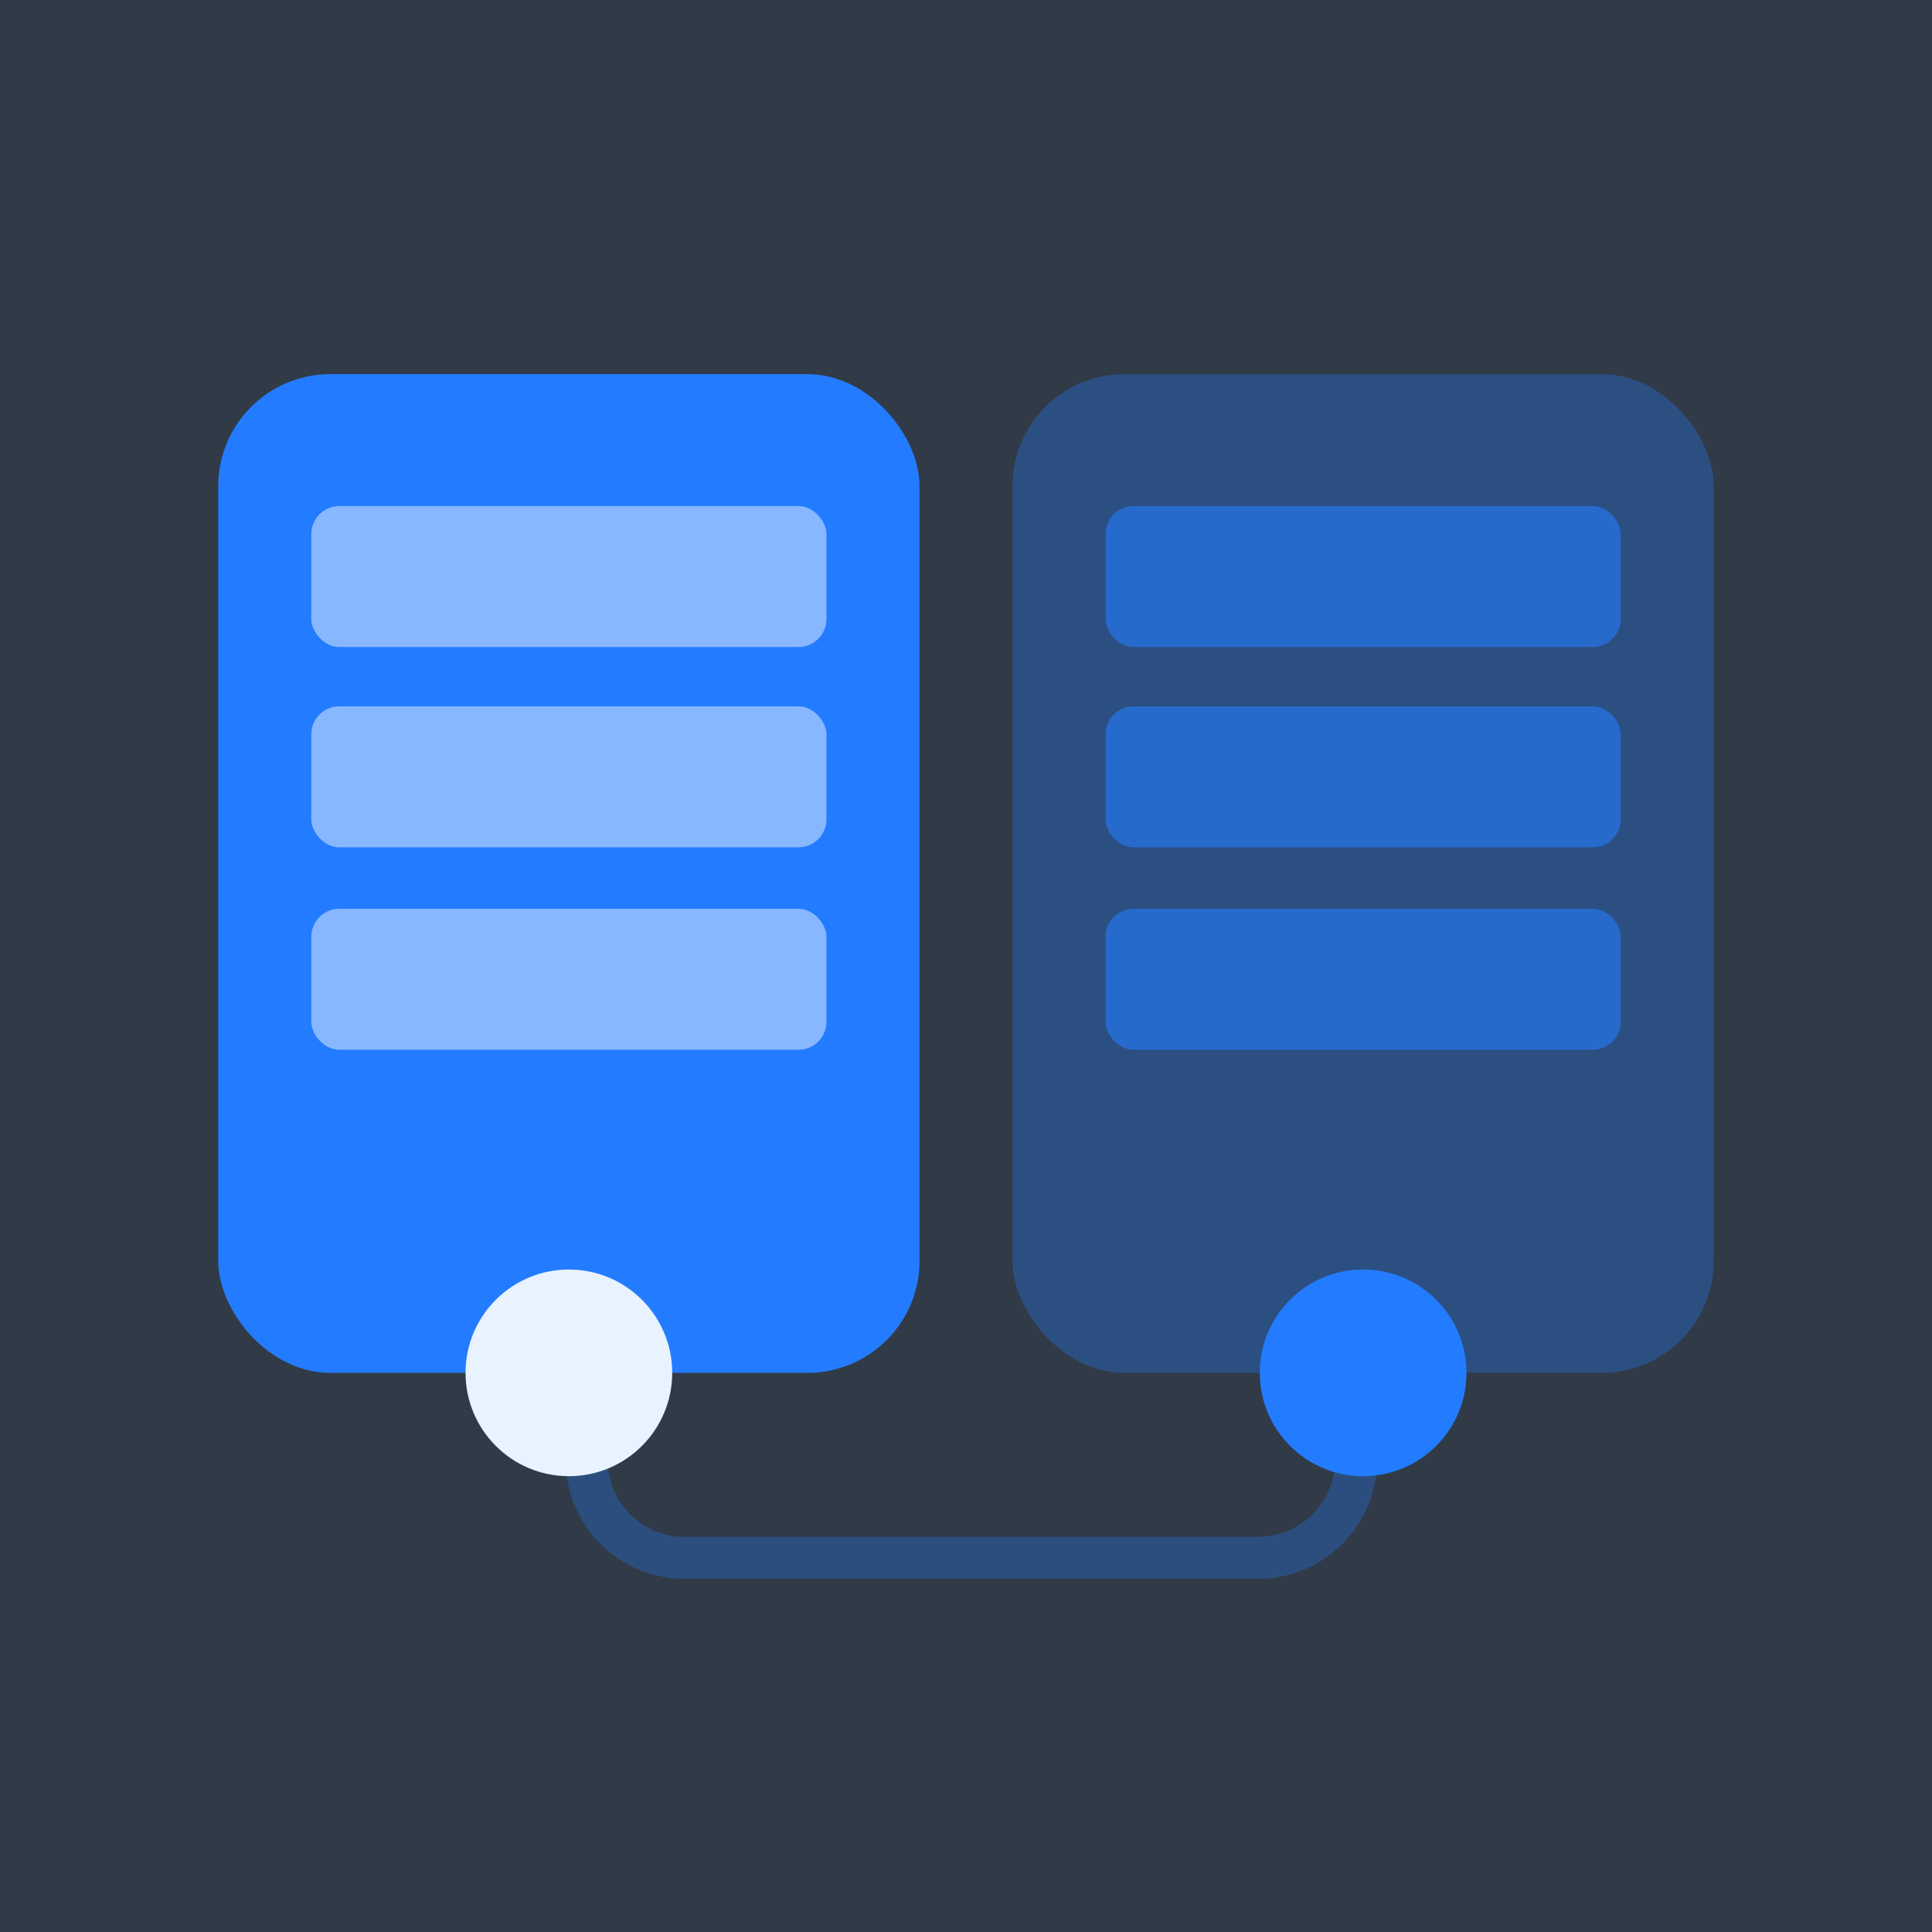 <svg width="138" height="138" viewBox="0 0 138 138" fill="none" xmlns="http://www.w3.org/2000/svg">
<rect x="0" y="0" width="138" height="138" fill="#333333" stroke="none"/>
<rect x="15.588" y="26.725" width="50.092" height="71.336" rx="8" fill="#247CFF"/>
<rect opacity="0.32" x="72.32" y="26.725" width="50.092" height="71.336" rx="8" fill="#247CFF"/>
<path opacity="0.3" d="M41.9 97.104V104.275C41.9 108.141 45.034 111.275 48.9 111.275H89.866C93.732 111.275 96.866 108.141 96.866 104.275V97.104" stroke="#247CFF" stroke-width="3" stroke-linecap="round"/>
<circle cx="97.366" cy="98.061" r="7.381" fill="#247CFF"/>
<circle cx="40.634" cy="98.061" r="7.381" fill="white"/>
<rect opacity="0.5" x="22.235" y="36.148" width="36.798" height="10.068" rx="2" fill="white"/>
<rect opacity="0.6" x="78.967" y="36.148" width="36.798" height="10.068" rx="2" fill="#247CFF"/>
<rect opacity="0.5" x="22.235" y="50.454" width="36.798" height="10.068" rx="2" fill="white"/>
<rect opacity="0.5" x="22.235" y="64.915" width="36.798" height="10.068" rx="2" fill="white"/>
<rect opacity="0.6" x="78.967" y="50.454" width="36.798" height="10.068" rx="2" fill="#247CFF"/>
<rect opacity="0.6" x="78.967" y="64.915" width="36.798" height="10.068" rx="2" fill="#247CFF"/>
<rect opacity="0.1" width="138" height="138" fill="#247CFF"/>
</svg>
